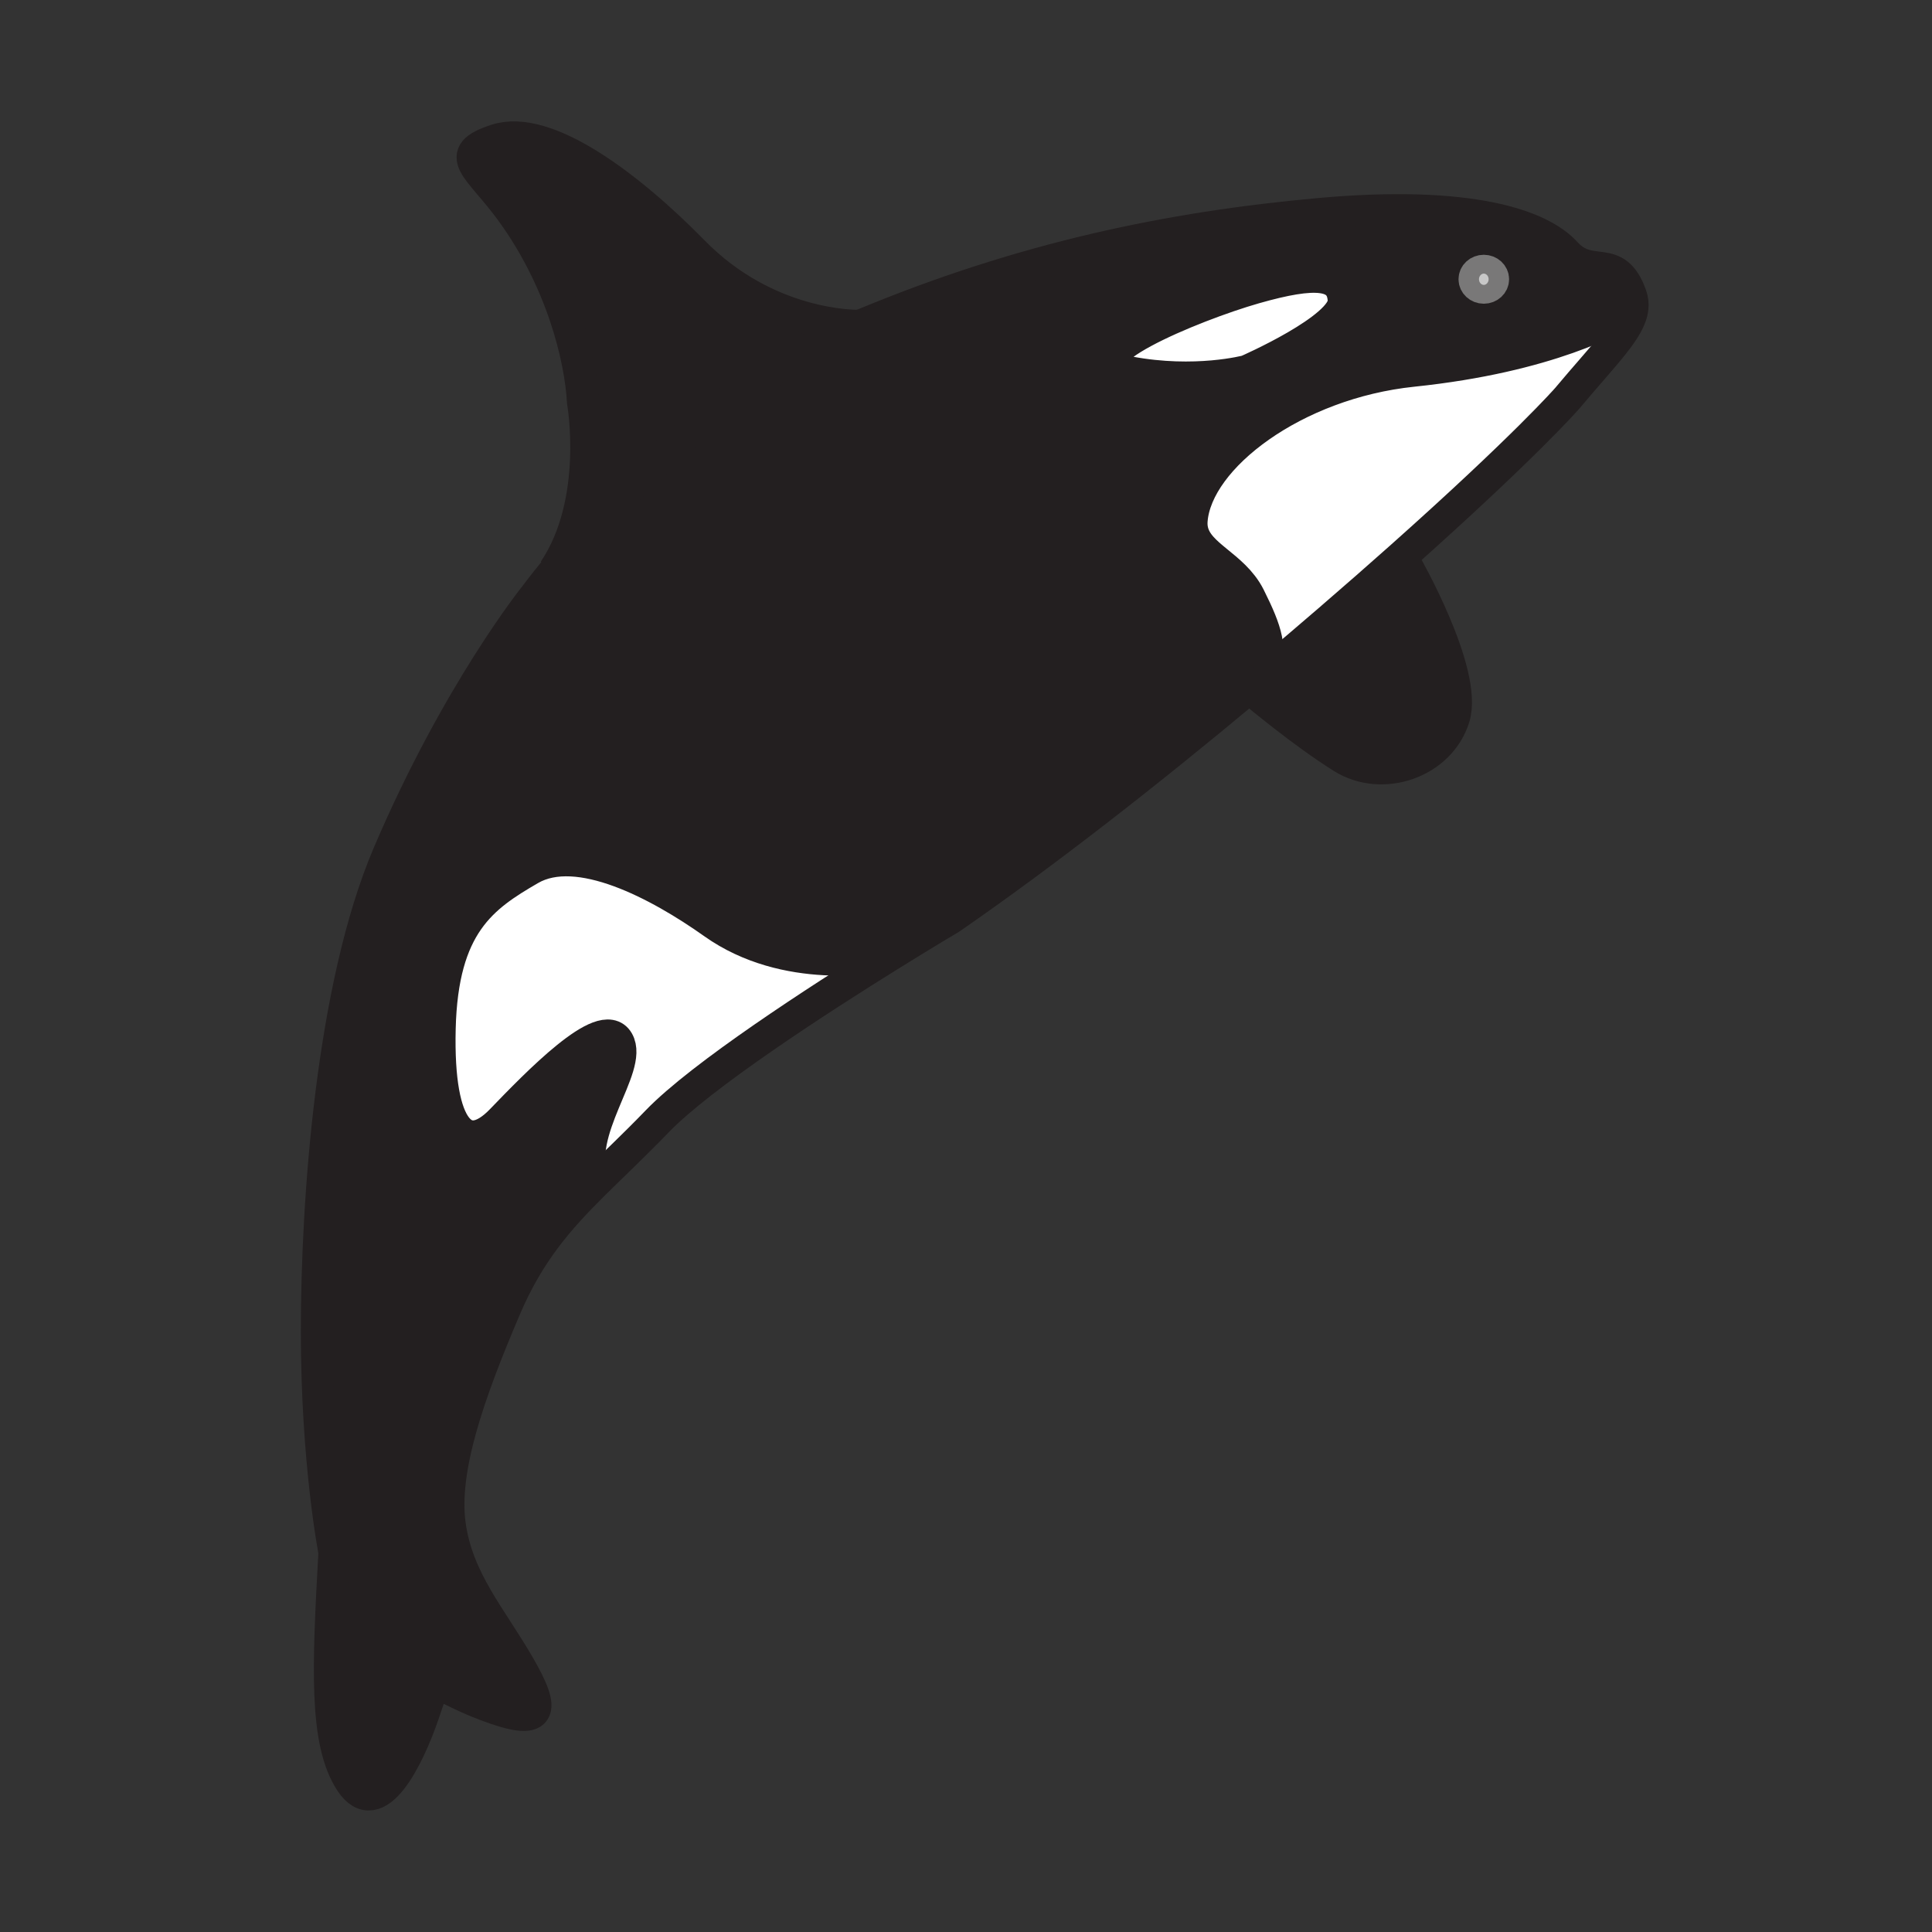 <svg xmlns="http://www.w3.org/2000/svg" width="850.394" height="850.394" viewBox="0 0 850.394 850.394" overflow="visible"><rect x="0" y="0" width="850.394" height="850.394" fill="#333333" stroke="none"/><path d="M657.62 122.91c0 2.29-2.021 4.15-4.51 4.15-2.49 0-4.5-1.86-4.5-4.15s2.01-4.14 4.5-4.14 4.51 1.85 4.51 4.14z" fill="#c8c8c8"/><path d="M591.41 132.31c.55 12.15-42.55 30.94-42.55 30.94s-22.65 6.08-51.931.55c-29.29-5.52 28.181-29.28 55.25-37.02 27.071-7.73 38.681-6.63 39.231 5.53z" fill="#fff"/><path d="M618.49 247.79s27.62 48.07 21.55 67.96c-6.08 19.89-31.49 28.74-49.18 17.69-17.681-11.06-38.681-28.74-38.681-28.74l-1.899-2.27c2.3-1.92 4.6-3.85 6.89-5.79 9.42-7.91 18.82-15.92 28.16-23.98 11.46-9.89 21.79-18.94 31.07-27.21l2.09 2.34z" fill="#231f20"/><path d="M314.03 406.37c31.99 22.7 72.64 15.06 77.89 13.95-31.77 19.73-83.13 52.99-102.75 73.35-10.05 10.43-19.19 18.97-27.5 27.21l-.68-.68c-8.29-22.65 17.68-50.28 11.05-61.891-6.63-11.6-35.92 18.79-51.39 34.811-15.47 16.03-28.18 5.53-27.07-40.33 1.1-45.86 18.78-58.02 39.78-70.18 21-12.16 56.42 6.55 80.67 23.76zM546.76 257.64c-8.75-11.37-23.26-15.5-22.2-28.64 2.2-27.63 45.23-60.34 97.24-65.75 59.88-6.22 89.86-23.25 96.78-27.67-.98 9.39-12.2 19.98-28.82 39.83 0 0-18.37 21.08-73.359 70.04-9.28 8.27-19.61 17.32-31.07 27.21-9.34 8.06-18.74 16.07-28.16 23.98l-1.12-1.33c3.87-9.39 1.66-17.13-6.08-32.6a29.965 29.965 0 0 0-3.211-5.07z" fill="#fff"/><path d="M305.19 110.76c32.35 32.98 70.94 32.66 73.37 32.6-2.16.91-4.33 1.82-6.51 2.76-58.1 24.97-108.5 81.44-127.94 105.19l-.25-.21c20.44-30.38 12.71-74.04 12.71-74.04-1.11-19.89-9.4-53.59-31.5-83.98-14.33-19.71-26.64-24.99-6.63-31.5 22.1-7.18 58.57 20.45 86.75 49.18z" fill="#231f20"/><path d="M717.94 130.1c.64 1.82.84 3.63.64 5.48-6.92 4.42-36.9 21.45-96.78 27.67-52.01 5.41-95.04 38.12-97.24 65.75-1.06 13.14 13.45 17.27 22.2 28.64 1.2 1.54 2.29 3.22 3.21 5.07 7.74 15.47 9.95 23.21 6.08 32.6l1.12 1.33c-2.29 1.94-4.59 3.87-6.89 5.79-45.17 37.74-90.58 73.22-131.82 101.73 0 0-10.89 6.44-26.54 16.16-5.25 1.11-45.9 8.75-77.89-13.95-24.25-17.21-59.67-35.92-80.67-23.76s-38.68 24.32-39.78 70.18c-1.11 45.86 11.6 56.36 27.07 40.33 15.47-16.021 44.76-46.41 51.39-34.811 6.63 11.61-19.34 39.24-11.05 61.891l.68.68c-15.93 15.78-28.84 30.45-39.36 55.13-16.03 37.57-27.63 70.73-24.31 95.03 3.31 24.31 18.1 40.66 30.38 61.89 12.16 21 10.5 27.07-14.36 17.681-24.87-9.391-21-15.46-27.63 3.87-6.63 19.34-20.44 47.52-32.05 29.829-11.6-17.68-9.95-50.829-7.18-101.109 0 0-7.74-39.23-7.74-97.25 0-58.021 6.68-151.75 31.5-209.97 30.39-71.28 64.65-113.82 64.65-113.82s3.02-4.1 8.54-10.85c19.44-23.75 69.84-80.22 127.94-105.19 2.18-.94 4.35-1.85 6.51-2.76 71.98-30.09 136.89-43.28 201.8-49.18 66.859-6.08 97.81 4.97 108.85 17.13 11.05 12.159 21.91-.681 28.73 18.789zm-64.83-3.04c2.489 0 4.51-1.86 4.51-4.15s-2.021-4.14-4.51-4.14c-2.49 0-4.5 1.85-4.5 4.14s2.01 4.15 4.5 4.15zm-104.25 36.19s43.1-18.79 42.55-30.94c-.55-12.16-12.16-13.26-39.23-5.53-27.069 7.74-84.54 31.5-55.25 37.02 29.28 5.53 51.93-.55 51.93-.55z" fill="#231f20"/><g fill="none"><path d="M261.67 520.88c-15.93 15.78-28.84 30.45-39.36 55.13-16.03 37.57-27.63 70.73-24.31 95.03 3.31 24.31 18.1 40.66 30.38 61.89 12.16 21 10.5 27.07-14.36 17.681-24.87-9.391-21-15.46-27.63 3.87-6.63 19.34-20.44 47.52-32.05 29.829-11.6-17.68-9.95-50.829-7.18-101.109 0 0-7.74-39.23-7.74-97.25 0-58.021 6.68-151.75 31.5-209.97 30.39-71.28 64.65-113.82 64.65-113.82s3.02-4.1 8.54-10.85c19.44-23.75 69.84-80.22 127.94-105.19 2.18-.94 4.35-1.85 6.51-2.76 71.98-30.09 136.89-43.28 201.8-49.18 66.859-6.08 97.81 4.97 108.85 17.13 11.05 12.16 21.91-.68 28.73 18.79.64 1.82.84 3.63.64 5.48-.98 9.39-12.2 19.98-28.82 39.83 0 0-18.37 21.08-73.359 70.04-9.28 8.27-19.61 17.32-31.07 27.21-9.34 8.06-18.74 16.07-28.16 23.98-2.29 1.94-4.59 3.87-6.89 5.79-45.17 37.74-90.58 73.22-131.82 101.73 0 0-10.89 6.44-26.54 16.16-31.77 19.73-83.13 52.99-102.75 73.35C279.12 504.1 269.98 512.64 261.67 520.88z" stroke="#231f20" stroke-width="14"/><path d="M378.68 143.36h-.12c-2.43.06-41.02.38-73.37-32.6-28.18-28.73-64.65-56.36-86.75-49.18-20.01 6.51-7.7 11.79 6.63 31.5 22.1 30.39 30.39 64.09 31.5 83.98 0 0 7.73 43.66-12.71 74.04M618.49 247.79s27.62 48.07 21.55 67.96c-6.08 19.89-31.49 28.74-49.18 17.69-17.681-11.06-38.681-28.74-38.681-28.74M720.16 134.52s-.521.38-1.58 1.06c-6.92 4.42-36.9 21.45-96.78 27.67-52.01 5.41-95.04 38.12-97.24 65.75-1.06 13.14 13.45 17.27 22.2 28.64 1.2 1.54 2.29 3.22 3.21 5.07 7.74 15.47 9.95 23.21 6.08 32.6M392.49 420.19s-.19.05-.57.13c-5.25 1.11-45.9 8.75-77.89-13.95-24.25-17.21-59.67-35.92-80.67-23.76s-38.68 24.32-39.78 70.18c-1.11 45.86 11.6 56.36 27.07 40.33 15.47-16.021 44.76-46.41 51.39-34.811 6.63 11.61-19.34 39.24-11.05 61.891M548.86 163.25s43.1-18.79 42.55-30.94c-.55-12.16-12.16-13.26-39.23-5.53-27.069 7.74-84.54 31.5-55.25 37.02 29.28 5.53 51.93-.55 51.93-.55z" stroke="#231f20" stroke-width="14"/><path d="M657.62 122.91c0 2.29-2.021 4.15-4.51 4.15-2.49 0-4.5-1.86-4.5-4.15s2.01-4.14 4.5-4.14 4.51 1.85 4.51 4.14z" stroke="#797878" stroke-width="13.261"/><path d="M547.21 256.63s-.15.35-.45 1.01c-3.87 8.61-32.38 69.78-68.069 84.65-38.421 16.01-11.74-51.22 6.399-116.33" stroke="#231f20" stroke-width="14"/></g><path fill="none" d="M0 0h850.394v850.394H0z"/></svg>